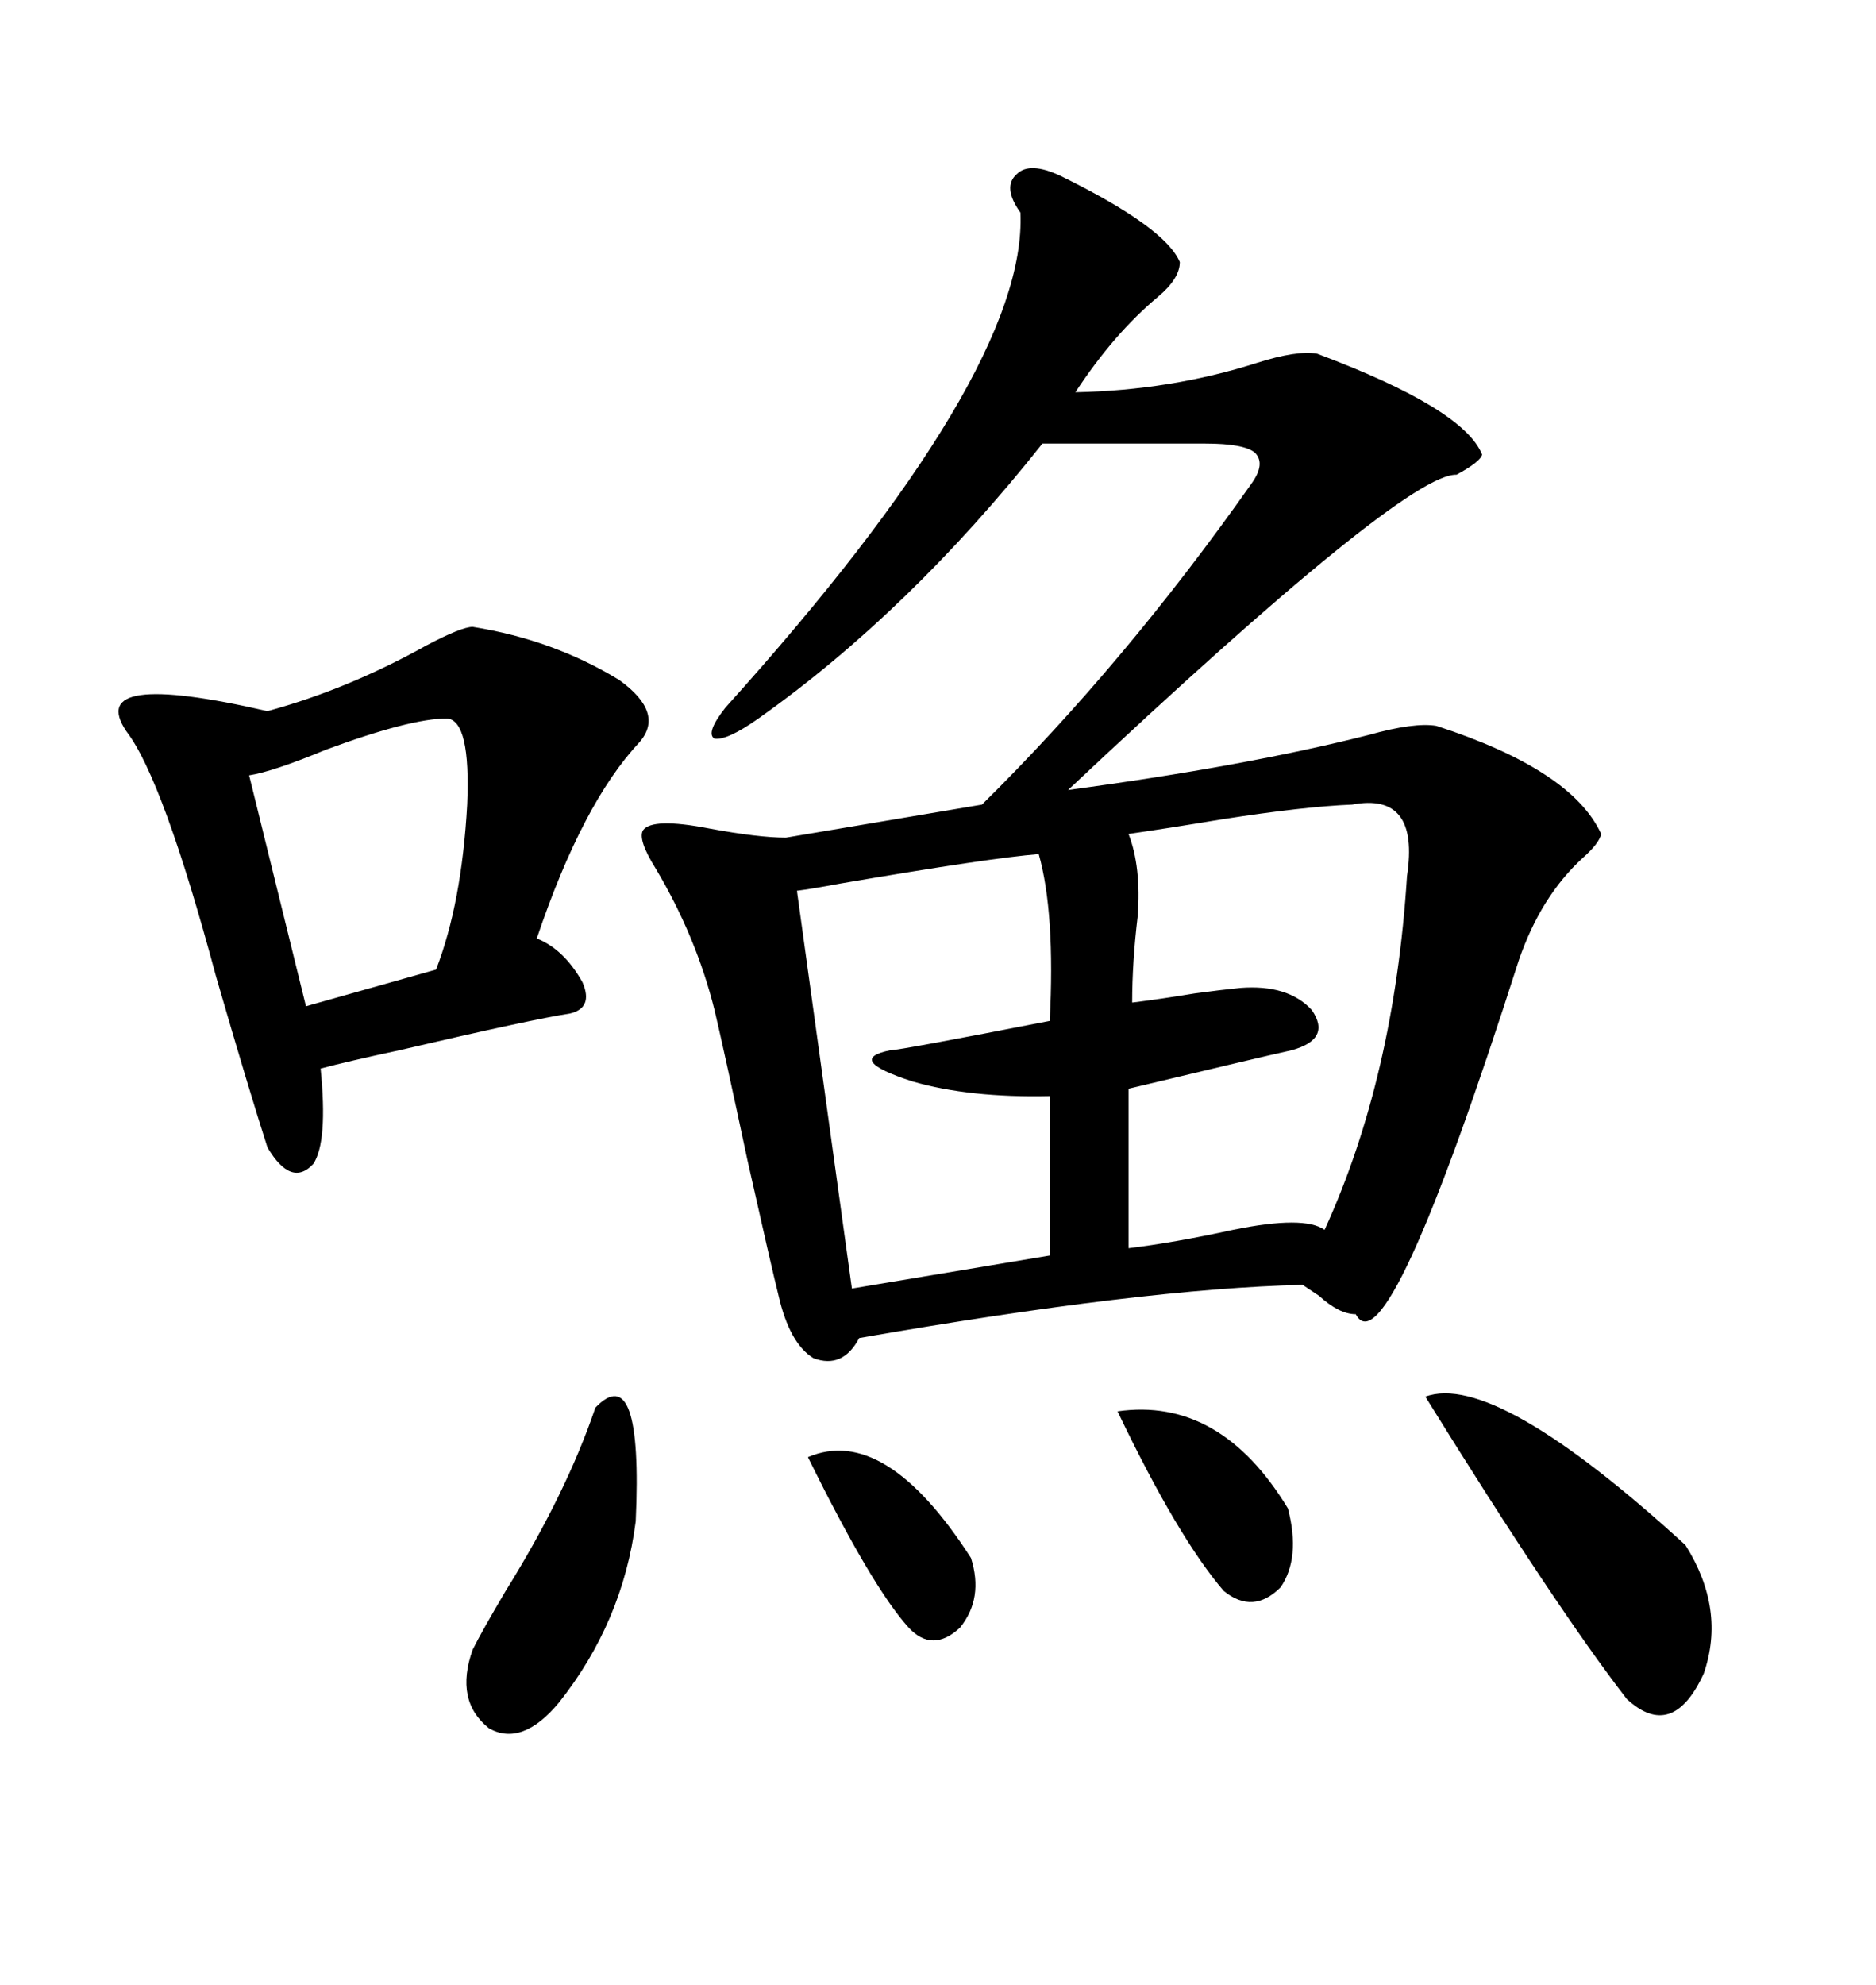 <svg xmlns="http://www.w3.org/2000/svg" xmlns:xlink="http://www.w3.org/1999/xlink" width="300" height="317.285"><path d="M169.63 28.13L169.63 28.13Q186.33 36.33 188.67 41.89L188.67 41.89Q188.67 44.53 185.16 47.46L185.16 47.46Q178.13 53.32 171.97 62.70L171.97 62.70Q187.21 62.40 200.98 58.01L200.98 58.01Q207.42 55.96 210.64 56.54L210.64 56.54Q234.08 65.33 237.01 72.66L237.01 72.66Q236.72 73.83 232.91 75.88L232.91 75.88Q224.71 75.59 170.80 126.27L170.80 126.27Q199.22 122.46 218.85 117.48L218.85 117.48Q226.17 115.43 229.69 116.02L229.69 116.02Q251.37 123.05 256.05 133.30L256.05 133.30Q255.76 134.77 253.13 137.11L253.13 137.11Q246.39 143.26 242.87 153.52L242.87 153.52Q221.78 219.43 216.80 210.06L216.80 210.06Q214.16 210.06 210.94 207.13L210.94 207.13Q209.18 205.96 208.30 205.37L208.30 205.37Q182.81 205.96 137.40 213.87L137.40 213.87Q134.77 218.85 130.08 217.09L130.08 217.09Q126.27 214.75 124.51 207.13L124.51 207.13Q123.34 202.44 119.53 185.45L119.53 185.45Q115.72 167.58 114.26 161.43L114.26 161.43Q111.33 149.71 104.88 138.87L104.88 138.87Q101.95 134.18 102.83 132.71L102.83 132.71Q104.30 130.66 113.38 132.42L113.38 132.42Q121.29 133.89 125.68 133.89L125.68 133.89L157.03 128.61Q179.88 106.05 200.10 77.34L200.10 77.34Q202.44 74.12 200.68 72.36L200.68 72.36Q198.93 70.90 192.77 70.90L192.77 70.90L166.70 70.90Q145.31 97.85 121.29 114.84L121.29 114.84Q116.31 118.36 114.26 118.07L114.26 118.07Q112.79 117.19 116.02 113.09L116.02 113.09Q164.36 59.47 163.18 33.98L163.18 33.98Q160.25 29.88 162.60 27.83L162.60 27.83Q164.65 25.78 169.63 28.13ZM75.59 100.20L75.59 100.20Q88.48 102.25 99.02 108.69L99.02 108.69Q106.35 113.96 102.25 118.65L102.25 118.65Q93.16 128.32 85.84 150L85.84 150Q90.23 151.76 93.16 157.03L93.16 157.03Q94.92 161.13 91.11 162.01L91.11 162.01Q85.25 162.89 63.87 167.87L63.87 167.87Q55.66 169.63 51.27 170.80L51.27 170.80Q52.44 182.52 50.10 186.04L50.10 186.04Q46.58 189.84 42.77 183.40L42.77 183.40Q39.84 174.32 34.57 156.15L34.57 156.15Q26.07 124.51 20.21 116.89L20.21 116.89Q13.48 106.93 42.77 113.67L42.77 113.67Q55.66 110.16 68.26 103.13L68.26 103.13Q73.83 100.20 75.59 100.20ZM216.21 128.61L216.21 128.61Q208.59 128.91 195.41 130.96L195.41 130.96Q186.62 132.42 180.47 133.30L180.47 133.30Q182.52 138.57 181.93 146.48L181.93 146.48Q181.05 153.81 181.05 160.25L181.05 160.25Q185.74 159.67 191.02 158.79L191.02 158.79Q195.41 158.20 198.34 157.91L198.34 157.91Q205.96 157.32 209.77 161.43L209.77 161.43Q212.99 166.11 206.54 167.87L206.54 167.87Q201.27 169.04 180.47 174.02L180.47 174.02L180.47 199.51Q187.79 198.63 197.17 196.58L197.17 196.58Q208.59 194.24 211.82 196.58L211.82 196.58Q222.95 172.27 225 140.04L225 140.04Q227.05 126.56 216.21 128.61ZM166.11 136.52L166.11 136.52Q158.50 137.11 134.47 141.21L134.47 141.21Q129.79 142.09 127.44 142.38L127.44 142.38L136.23 205.96L167.87 200.68L167.87 175.20Q154.98 175.49 145.90 172.85L145.90 172.85Q135.06 169.34 142.38 167.87L142.38 167.87Q143.85 167.87 167.87 163.18L167.87 163.18Q168.75 145.90 166.11 136.52ZM71.48 114.84L71.48 114.84Q65.63 114.84 52.15 119.82L52.15 119.82Q43.65 123.34 39.84 123.93L39.84 123.93L48.93 160.84L69.73 154.98Q73.83 144.43 74.71 128.61L74.71 128.61Q75.29 115.14 71.48 114.84ZM227.93 223.24L227.93 223.24Q239.06 219.14 269.53 246.97L269.53 246.97Q275.98 257.23 272.46 267.48L272.46 267.48Q267.48 278.32 260.16 271.58L260.16 271.58Q249.02 257.23 227.93 223.24ZM95.21 225L95.21 225Q102.83 217.09 101.66 243.16L101.66 243.16Q99.61 259.28 89.36 272.17L89.36 272.17Q83.50 279.20 78.22 276.27L78.22 276.27Q72.66 271.88 75.59 263.67L75.59 263.67Q77.05 260.74 80.86 254.30L80.86 254.30Q90.53 238.77 95.21 225ZM178.71 225.59L178.71 225.59Q195.12 223.24 205.96 241.11L205.96 241.11Q208.01 249.02 204.79 253.71L204.79 253.71Q200.39 258.11 195.70 254.30L195.70 254.30Q188.38 245.80 178.71 225.59ZM129.20 232.91L129.20 232.91Q141.50 227.64 155.27 249.02L155.27 249.02Q157.32 255.47 153.52 260.16L153.52 260.16Q149.12 264.26 145.31 260.16L145.31 260.16Q139.45 253.71 129.20 232.91Z"/></svg>